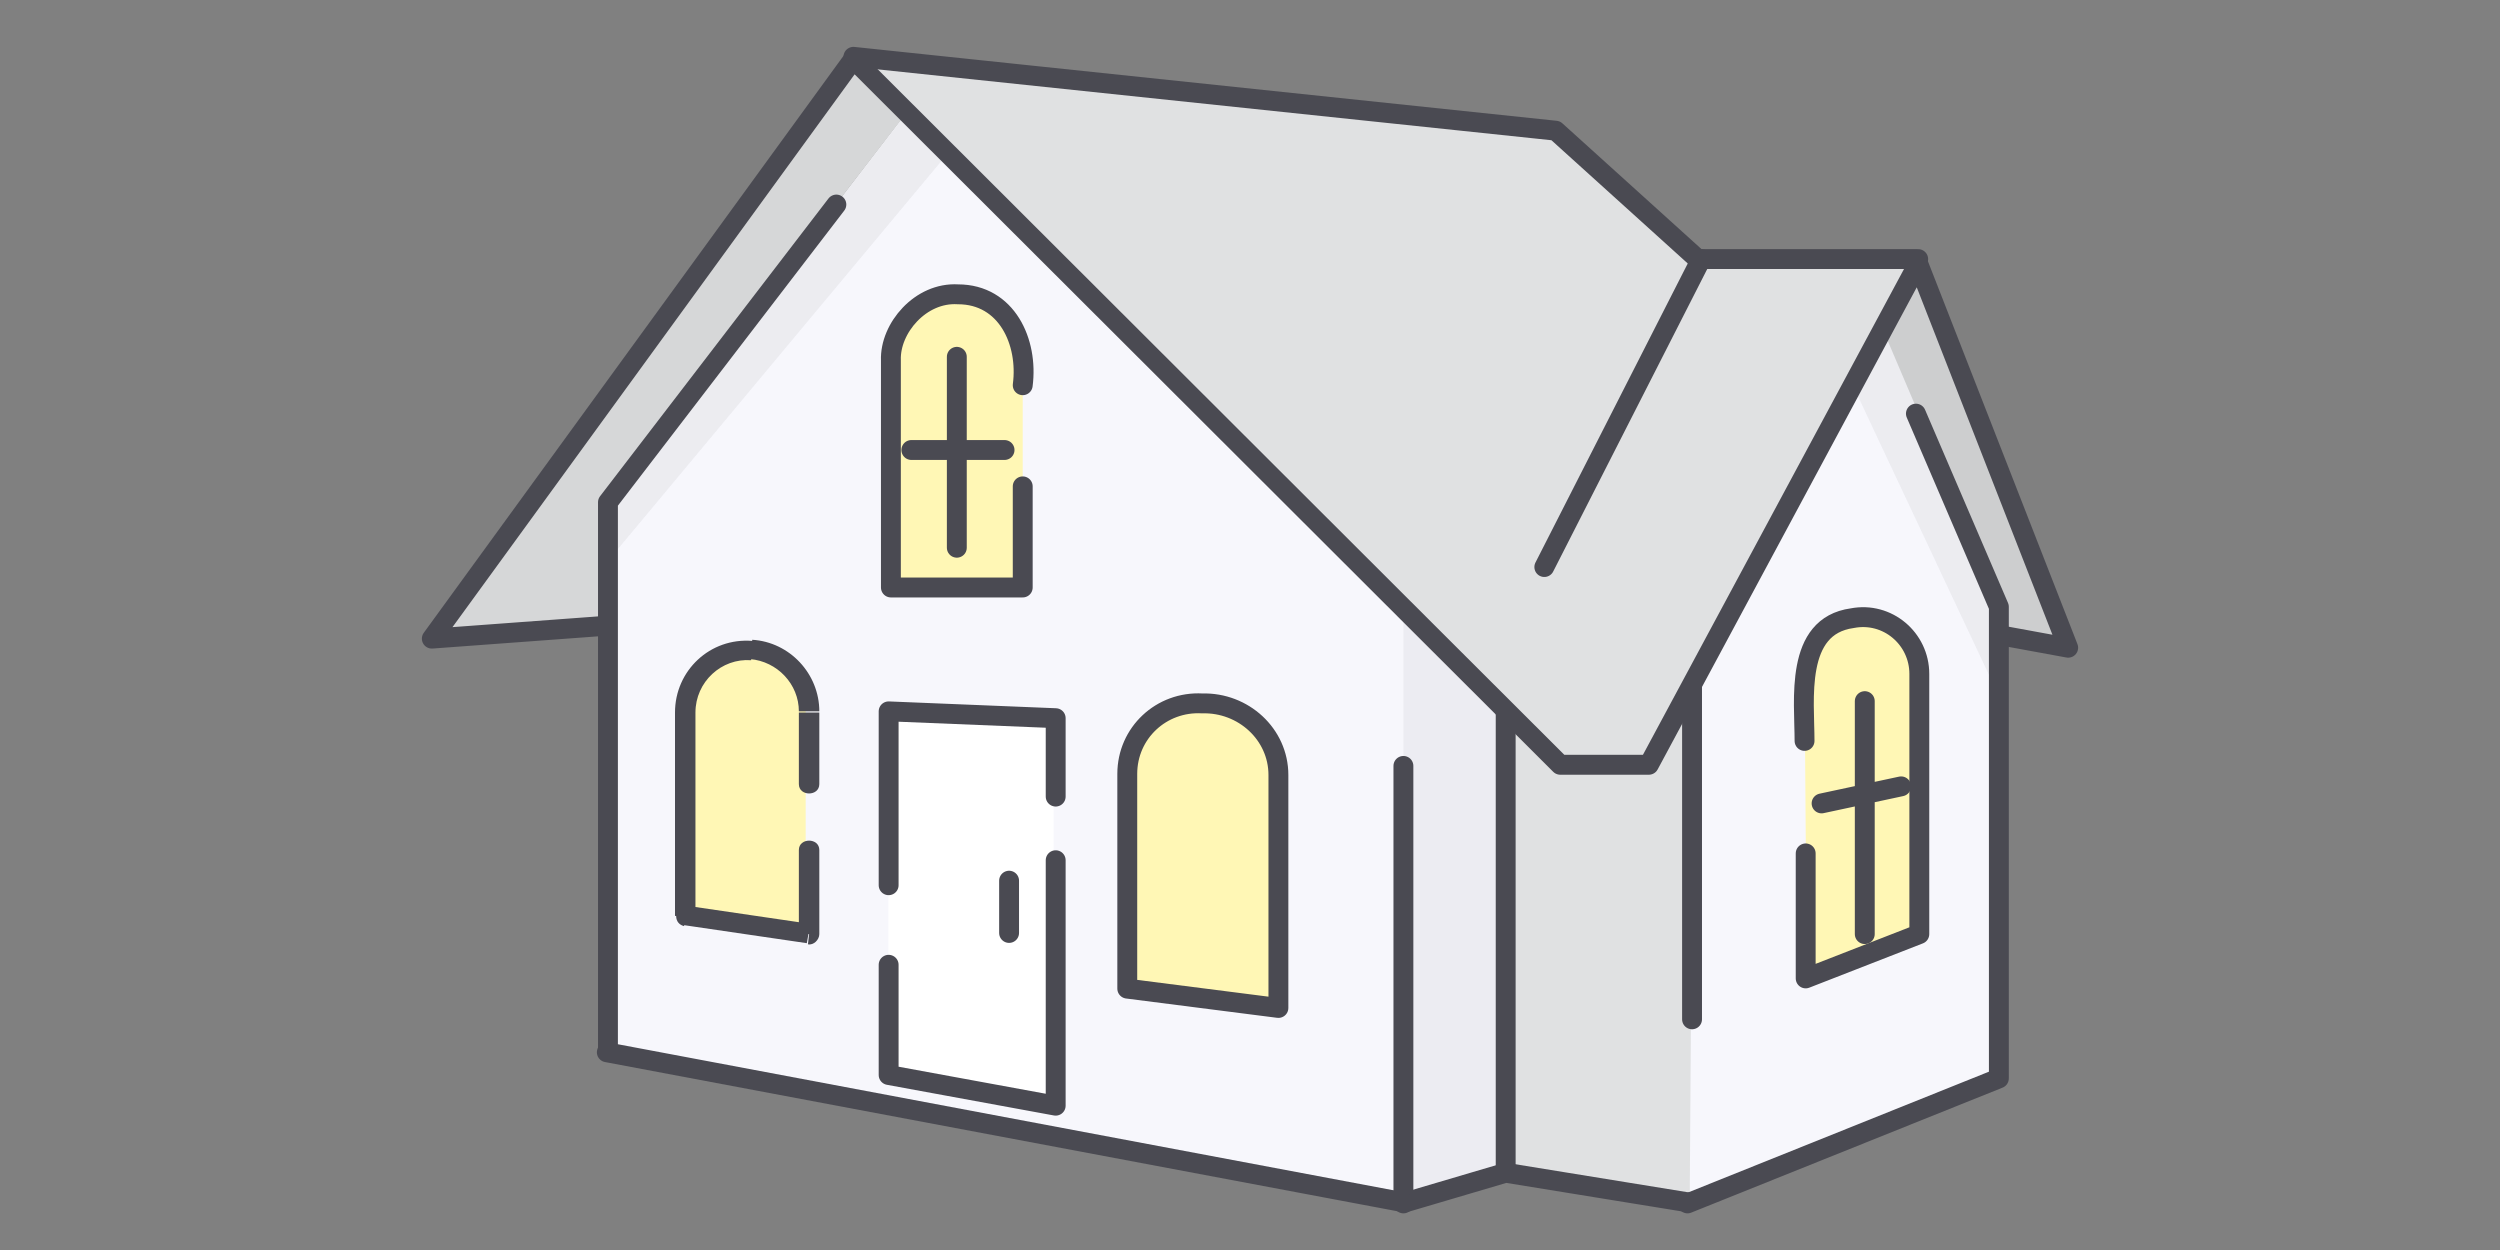 <svg xmlns="http://www.w3.org/2000/svg" version="1.1" id="Layer_1" x="0px" y="0px" viewBox="0.0 0.0 220.0 110.0" style="enable-background:new 0 0 220 110;" xml:space="preserve" width="220.0" height="110.0">
<rect x="0.0" y="0.0" width="220.0" height="110.0" fill="#808080" stroke="none"/>
<style type="text/css">
	.st0{fill:#F7F7FC;}
	.st1{fill:#E0E1E2;}
	.st2{fill:#4A4A52;fill-opacity:7.000000e-02;}
	.st3{fill:#ECECF2;}
	.st4{fill:none;stroke:#4A4A52;stroke-width:1.75;stroke-linecap:round;stroke-linejoin:round;}
	.st5{fill:#FFF7B5;}
	.st6{fill:#4A4A52;}
	.st7{fill:none;stroke:#4A4A52;stroke-width:1.75;stroke-linecap:round;}
	.st8{fill:#FFFFFF;}
</style>
<path class="st0" d="M131.9,62l0.5,41.2l-8.9,2.6L53.4,92.5l0.1-48.4l26.1-34L131.9,62z" />
<path class="st1" d="M37.7,56.1l16-0.8L53.5,44L79.8,9.9L75,5.1L37.7,56.1z" />
<path class="st2" d="M37.7,56.1l16-0.8L53.5,44L79.8,9.9L75,5.1L37.7,56.1z" />
<path class="st2" d="M53.3,44.1l0.5,11.3V49l29.6-35.5l-3.4-3.8L53.3,44.1z" />
<path class="st3" d="M132.4,103l-8.9,2.8V53.4l8.8,8.9L132.4,103z" />
<path class="st1" d="M181.9,56.9l-5.9-1.1c1.5-0.2-10.6-24.9-10.8-25.7l3.7-6.8L181.9,56.9z" />
<path class="st2" d="M181.9,56.9l-5.9-1.1c1.5-0.2-10.6-24.9-10.8-25.7l3.7-6.8L181.9,56.9z" />
<path class="st0" d="M176,94.7L148.6,105l0.3-43.8l16.8-32.2L176,53.2V94.7z" />
<path class="st1" d="M149,61.3L149,61.3l-17.3,1.6l0,40c0.9-0.4,14.7,2.2,16,2.4l1-0.4L149,61.3z" />
<path class="st2" d="M181.9,56.9l-5.9-1.1l-0.4,4.8l-12.6-26.8l5.8-10.5L181.9,56.9z" />
<path class="st4" d="M168.6,36.4l7.3,17v41.5l-27.4,11" />
<path class="st5" d="M112.3,67.7c0-3.3-2.5-6-5.7-6.4c-4-0.6-7.5,2.9-7.4,6.5c0,0.4,0,18.8,0,18.8l13.3,2.3L112.3,67.7z" />
<path class="st4" d="M105.8,61.9c3.6-0.1,6.7,2.7,6.7,6.3c0,0,0,20.5,0,20.5l-13.3-1.7V68.1C99.2,64.5,102.2,61.7,105.8,61.9z" />
<path class="st5" d="M70.9,82.2l-10.6-1.7V62c0-3.1,2.7-5.6,5.8-5.3c2.7,0.2,4.8,2.5,4.8,5.3V82.2z" />
<path class="st6" d="M60.3,80.6l-0.1,0.9c-0.4-0.1-0.7-0.4-0.7-0.9H60.3z M71.2,82.2h0.9c0,0.5-0.5,1-1,0.9L71.2,82.2z M70.3,74.8  c0-1.1,1.8-1.1,1.8,0H70.3z M72.1,69c0,1.1-1.8,1.1-1.8,0H72.1z M60.4,79.7l10.9,1.6l-0.3,1.7l-10.9-1.6L60.4,79.7z M61.2,67.3v13.3  h-1.8V67.3H61.2z M61.2,62.7v4.6h-1.8v-4.6H61.2z M70.3,82.2v-7.4h1.8v7.4H70.3z M70.3,69v-6.3h1.8V69H70.3z M66.1,58.1  c-2.6-0.2-4.9,1.9-4.9,4.6h-1.8c0-3.7,3.1-6.6,6.8-6.3L66.1,58.1z M66.2,56.3c3.3,0.2,5.9,3,5.9,6.3h-1.8c0-2.4-1.9-4.4-4.3-4.6  L66.2,56.3z" />
<path class="st5" d="M168.8,59.7c0-2.7-2.2-4.9-4.9-5c-2.9-0.2-5.3,2.8-5.1,5.1c0,0.5,0.2,26.3,0.2,26.3l10.2-4L168.8,59.7z" />
<path class="st7" d="M164.1,61.7v20.5 M167.3,69.2l-7,1.5" />
<path class="st4" d="M158.8,65.2c0-3.6-0.9-10.1,4.2-10.8c3.1-0.6,5.9,1.8,5.9,4.9v22.9l-10,3.9v-11" />
<path class="st4" d="M73.6,18L53.5,44.2v48.1" />
<path class="st7" d="M148.9,60.5v29.2" />
<path class="st7" d="M132.5,62.4v40.4" />
<path class="st7" d="M123.5,105.9V67.4" />
<path class="st7" d="M148.5,105.8l-16-2.6l-8.8,2.6" />
<path class="st7" d="M123.5,105.8L53.4,92.6" />
<path class="st5" d="M90.1,31.4c0-3.2-2.6-5.9-5.9-5.9c-3.3-0.1-6,3.1-5.9,5.9c0,0.4,0,20.2,0,20.2h11.7V31.4z" />
<path class="st4" d="M90,33.9c0.5-3.8-1.4-8-5.7-8c-3.3-0.2-6,3-5.9,5.8c0,0.4,0,20,0,20H90v-8.9" />
<path class="st4" d="M84.2,31.4v16.8 M88.4,39.6h-8.2" />
<path class="st8" d="M92.7,63.2l-14.5-0.6v31.8l14.5,2.7V63.2z" />
<path class="st8" d="M92.7,63.2l-14.5-0.6v31.8l14.5,2.7V63.2z" />
<path class="st4" d="M78.2,84.9v9.7l14.7,2.7V75.7 M78.2,77.9V62.6l14.7,0.6v6.9" />
<path class="st7" d="M88.8,77.5v4.6" />
<path class="st1" d="M149.5,22.5l-12.3-10.9L75.1,5.1c2.9,2.9,61.2,61,62.3,62.2h7.6c2.8-4.8,20.7-39.1,23.8-44.8H149.5z" />
<path class="st4" d="M176,55.9l6,1.1l-13.2-33.8l-23.7,44.1h-7.8L75.1,5.2L38,56.2l14.9-1.1" />
<path class="st4" d="M168.8,22.8h-19.4l-12.5-11.3L75.1,5" />
<path class="st7" d="M149.7,22.8l-13.8,27.1" />
</svg>